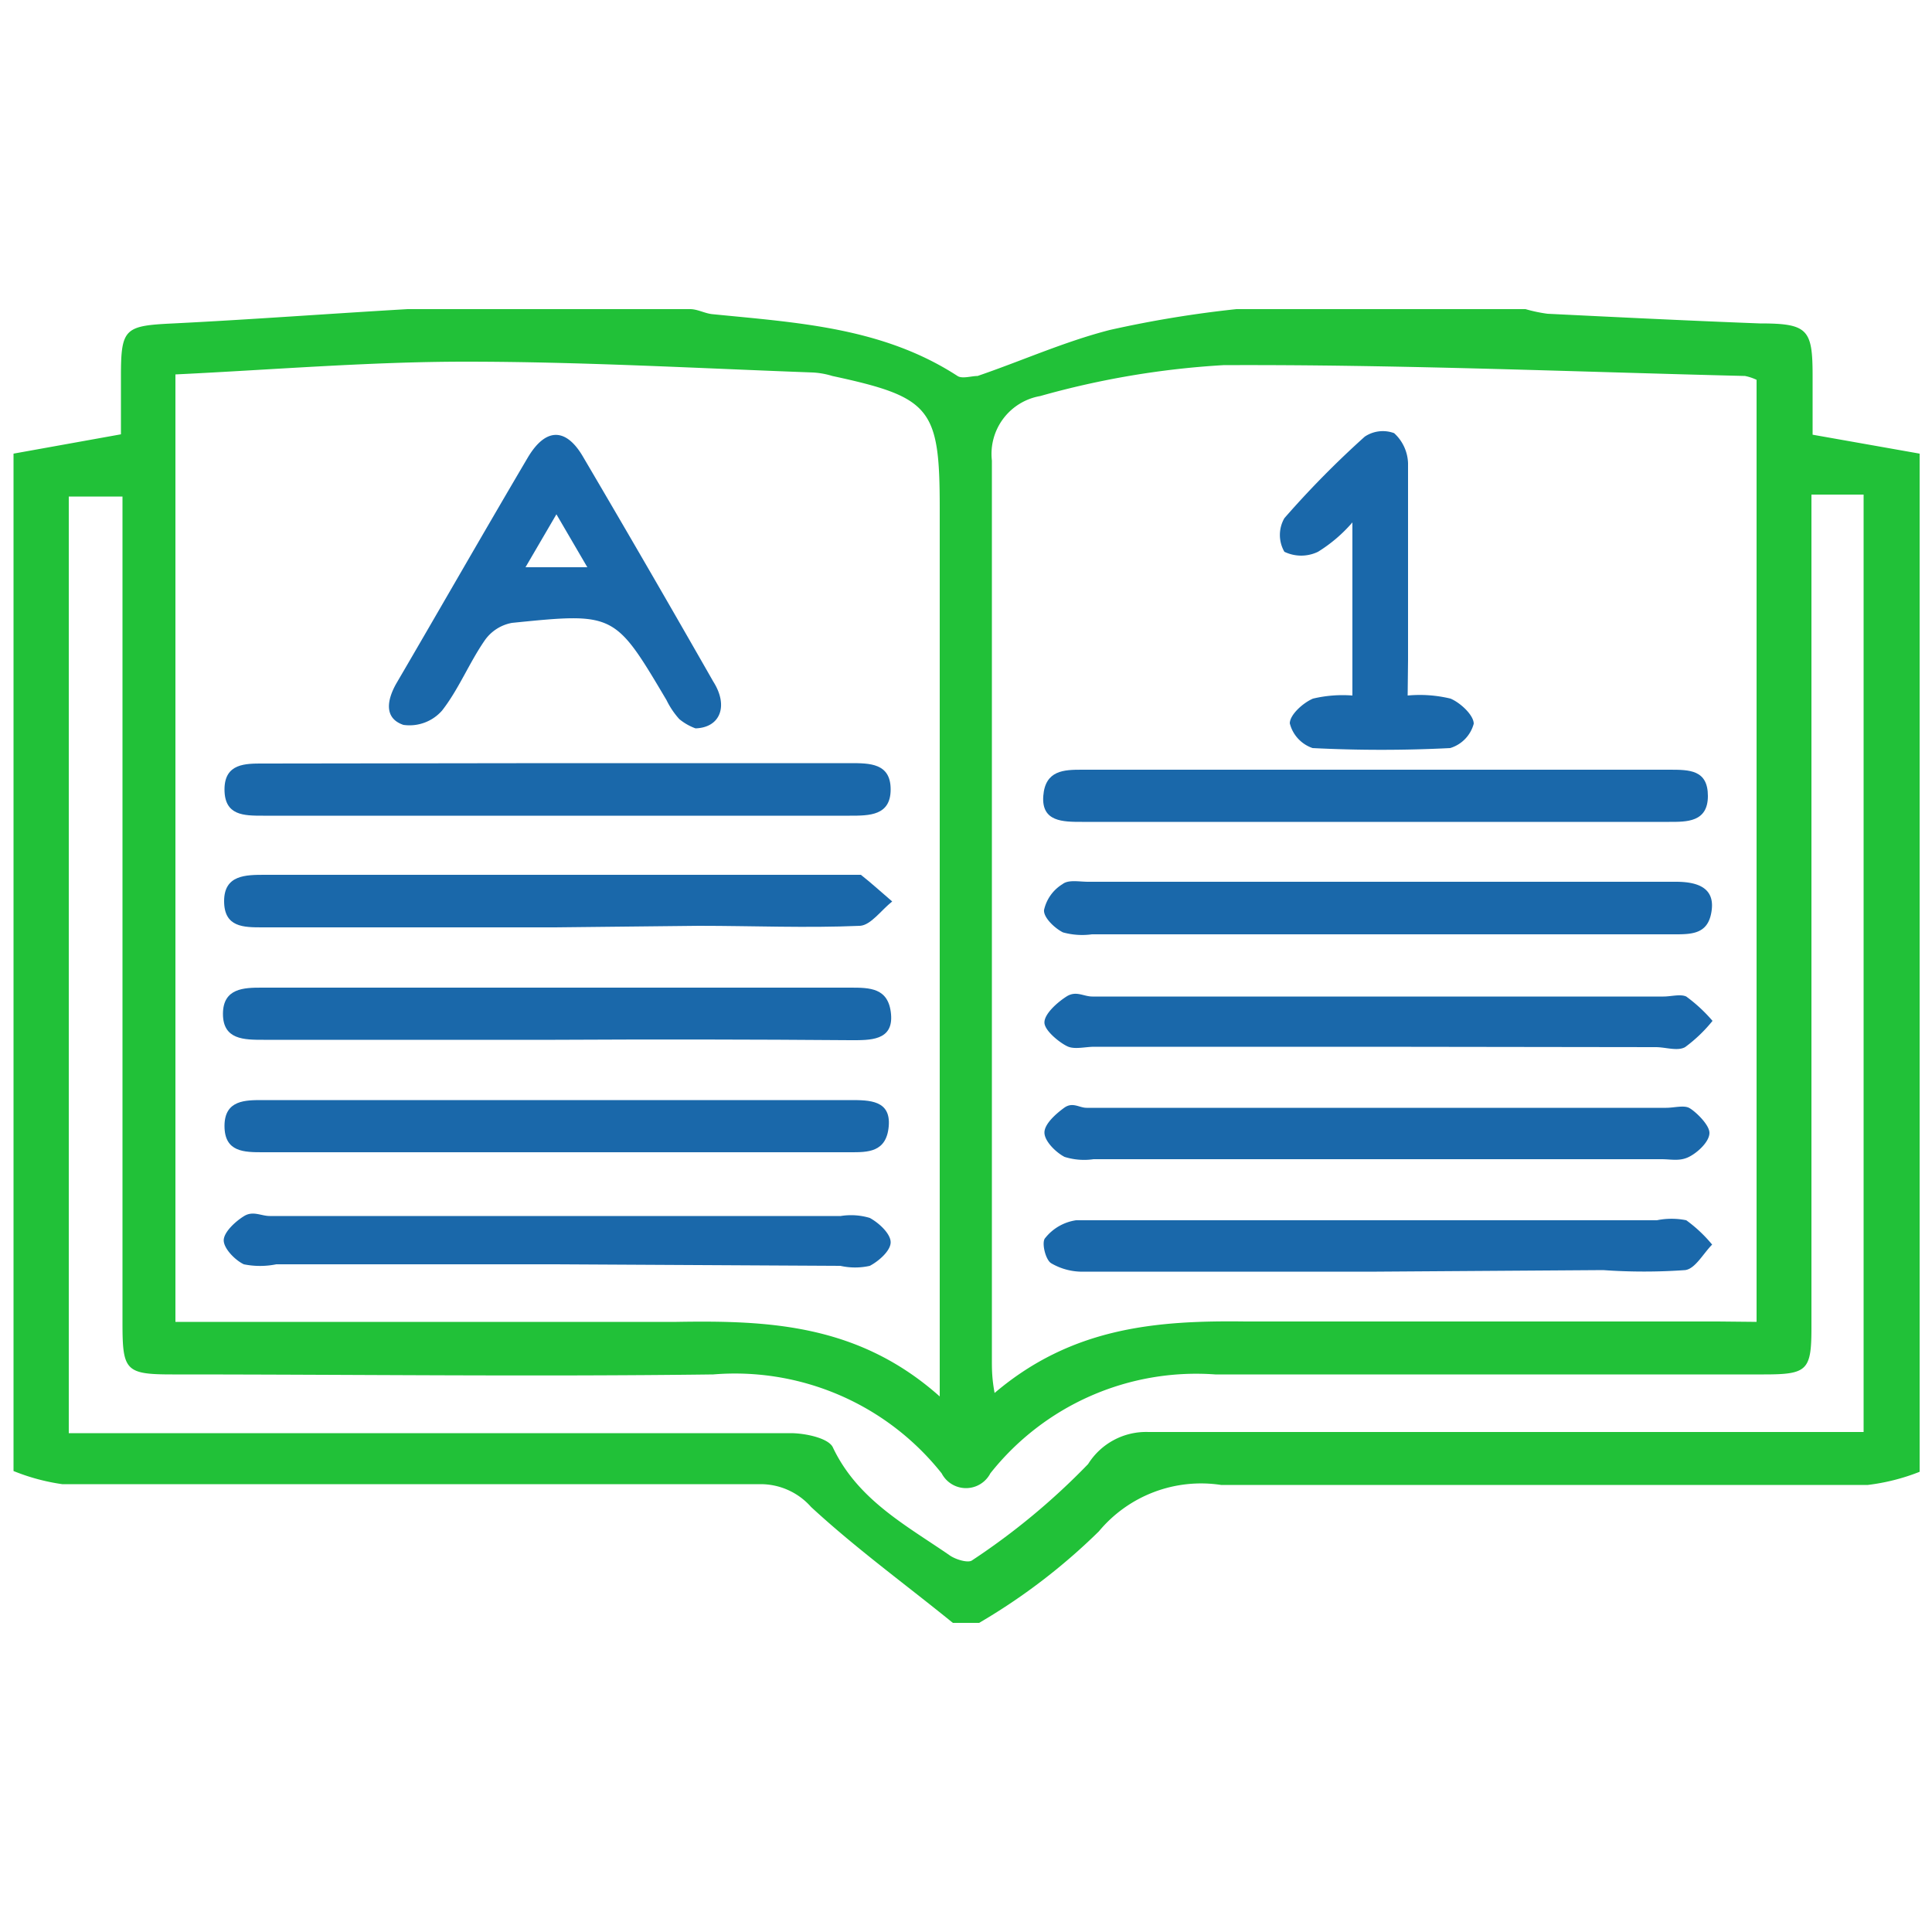 <svg id="Layer_1" data-name="Layer 1" xmlns="http://www.w3.org/2000/svg" viewBox="0 0 50 50"><defs><style>.cls-1{fill:#21c138;}.cls-2{fill:#1a68aa;}</style></defs><path class="cls-1" d="M32,8h7.48a3.86,3.86,0,0,0,.57.12c1.83.09,3.66.18,5.49.25,1.25,0,1.37.15,1.37,1.36v1.52l2.77.49V38.09a5.39,5.39,0,0,1-1.34.34c-5.58,0-11.16,0-16.74,0a3.44,3.44,0,0,0-3.16,1.2A15.77,15.77,0,0,1,25.34,42h-.68c-1.23-1-2.5-1.92-3.67-3a1.74,1.74,0,0,0-1.29-.59q-9,0-18.09,0a5.36,5.36,0,0,1-1.26-.34V11.74l2.78-.5V9.73c0-1.24.1-1.3,1.36-1.36,2-.1,4-.25,6.06-.37h7.31c.19,0,.38.11.57.13,2.2.22,4.41.34,6.35,1.6.12.08.36,0,.52,0,1.14-.39,2.25-.89,3.42-1.19A28.93,28.93,0,0,1,32,8ZM45.46,34.21V9.83a1.27,1.27,0,0,0-.3-.1c-4.5-.11-9-.3-13.5-.28a22.17,22.17,0,0,0-4.74.8,1.52,1.52,0,0,0-1.25,1.67c0,7.76,0,15.52,0,23.28,0,.23,0,.47.07.85,2-1.7,4.18-1.88,6.49-1.85,4.08,0,8.16,0,12.23,0ZM24.32,36.14v-23c0-2.58-.23-2.86-2.78-3.41a2.1,2.1,0,0,0-.5-.09c-3-.11-6-.28-9-.28-2.48,0-5,.21-7.5.33V34.21H5.62c4,0,7.93,0,11.89,0C19.9,34.17,22.22,34.27,24.32,36.14ZM46.88,12.8V34.36c0,1.11-.11,1.21-1.23,1.21-4.73,0-9.46,0-14.2,0a6.8,6.8,0,0,0-5.82,2.56.71.71,0,0,1-1.26,0,6.83,6.83,0,0,0-5.91-2.56c-4.68.06-9.35,0-14,0-1.21,0-1.29-.1-1.29-1.32q0-10.2,0-20.4v-1H1.78V37.09H4.14c5.44,0,10.88,0,16.32,0,.38,0,1,.13,1.1.38.64,1.34,1.88,2,3,2.77.16.12.5.22.6.14a17.83,17.83,0,0,0,3-2.49,1.77,1.77,0,0,1,1.56-.83c5.83,0,11.67,0,17.51,0h1V12.8Z"/><path class="cls-2" d="M35.6,21.27H28c-.49,0-1.05,0-1-.67s.54-.68,1-.68h15.2c.52,0,1,0,1,.68s-.55.67-1,.67Z"/><path class="cls-2" d="M35.65,24.18H28.26a1.86,1.86,0,0,1-.75-.05c-.22-.11-.51-.39-.49-.58a1.05,1.05,0,0,1,.48-.67c.15-.12.43-.06.66-.06H43.37c.5,0,1,.12.93.72s-.45.64-.92.64H35.65Z"/><path class="cls-2" d="M35.55,27.09H28.32c-.22,0-.49.07-.67,0s-.61-.4-.62-.62.32-.52.57-.68.44,0,.67,0H43.05c.2,0,.44-.07.59,0a4,4,0,0,1,.68.63,3.8,3.8,0,0,1-.71.68c-.2.11-.5,0-.76,0Z"/><path class="cls-2" d="M35.61,30H28.3a1.68,1.68,0,0,1-.75-.06c-.23-.12-.52-.41-.52-.63s.29-.48.51-.64.39,0,.58,0h15c.2,0,.45-.07.59,0s.52.42.53.64-.29.51-.53.63S43.25,30,43,30Z"/><path class="cls-2" d="M35.63,32.91c-2.52,0-5,0-7.56,0a1.59,1.59,0,0,1-.87-.22c-.15-.1-.25-.55-.15-.65a1.25,1.25,0,0,1,.8-.46c1.44,0,2.89,0,4.33,0h10.7a1.91,1.91,0,0,1,.76,0,3.61,3.61,0,0,1,.67.63c-.23.23-.44.63-.7.66a15,15,0,0,1-2.12,0Z"/><path class="cls-2" d="M36.43,18a3.39,3.39,0,0,1,1.11.08c.26.11.6.43.6.65a.9.9,0,0,1-.61.63,35.23,35.23,0,0,1-3.56,0,.91.91,0,0,1-.59-.64c0-.22.34-.53.6-.64A3.32,3.32,0,0,1,35,18V13.52a3.84,3.84,0,0,1-.89.76,1,1,0,0,1-.87,0,.87.87,0,0,1,0-.87,24.36,24.36,0,0,1,2.08-2.11.84.84,0,0,1,.76-.09,1.1,1.1,0,0,1,.36.78c0,1.69,0,3.39,0,5.09Z"/><path class="cls-2" d="M18,18.85a1.42,1.42,0,0,1-.42-.24,2.11,2.11,0,0,1-.33-.49c-1.34-2.26-1.34-2.27-4-2a1.1,1.1,0,0,0-.71.46c-.4.58-.67,1.26-1.1,1.81a1.12,1.12,0,0,1-1,.37c-.5-.17-.43-.63-.19-1.06,1.14-1.95,2.26-3.91,3.41-5.86.47-.79,1-.77,1.44,0q1.7,2.89,3.36,5.8C18.86,18.27,18.64,18.83,18,18.85ZM13.6,14.68h1.6l-.8-1.37Z"/><path class="cls-2" d="M14.37,19.75H22c.51,0,1.05,0,1.05.68s-.55.68-1.06.68H6.81c-.5,0-1,0-1-.68s.55-.67,1-.67Z"/><path class="cls-2" d="M14.36,24H6.8c-.5,0-1,0-1-.68s.56-.68,1.06-.68H21.94c.11,0,.26,0,.34,0,.28.22.54.46.81.69-.28.22-.55.61-.83.63-1.39.06-2.78,0-4.17,0Z"/><path class="cls-2" d="M14.37,26.91H6.82c-.5,0-1.05,0-1.05-.67s.55-.68,1-.68H22c.51,0,1,0,1.06.69s-.55.67-1.05.67Q18.2,26.89,14.37,26.91Z"/><path class="cls-2" d="M14.37,28.47H22c.5,0,1.06,0,1,.68s-.55.67-1,.67H6.81c-.49,0-1,0-1-.68s.55-.67,1-.67Z"/><path class="cls-2" d="M14.37,32.72H7.15a2.11,2.11,0,0,1-.84,0c-.23-.11-.52-.41-.52-.62s.3-.49.53-.63.44,0,.66,0H21.76a1.68,1.68,0,0,1,.75.05c.24.13.54.41.54.63s-.31.49-.54.61a1.73,1.73,0,0,1-.76,0Z"/></svg>